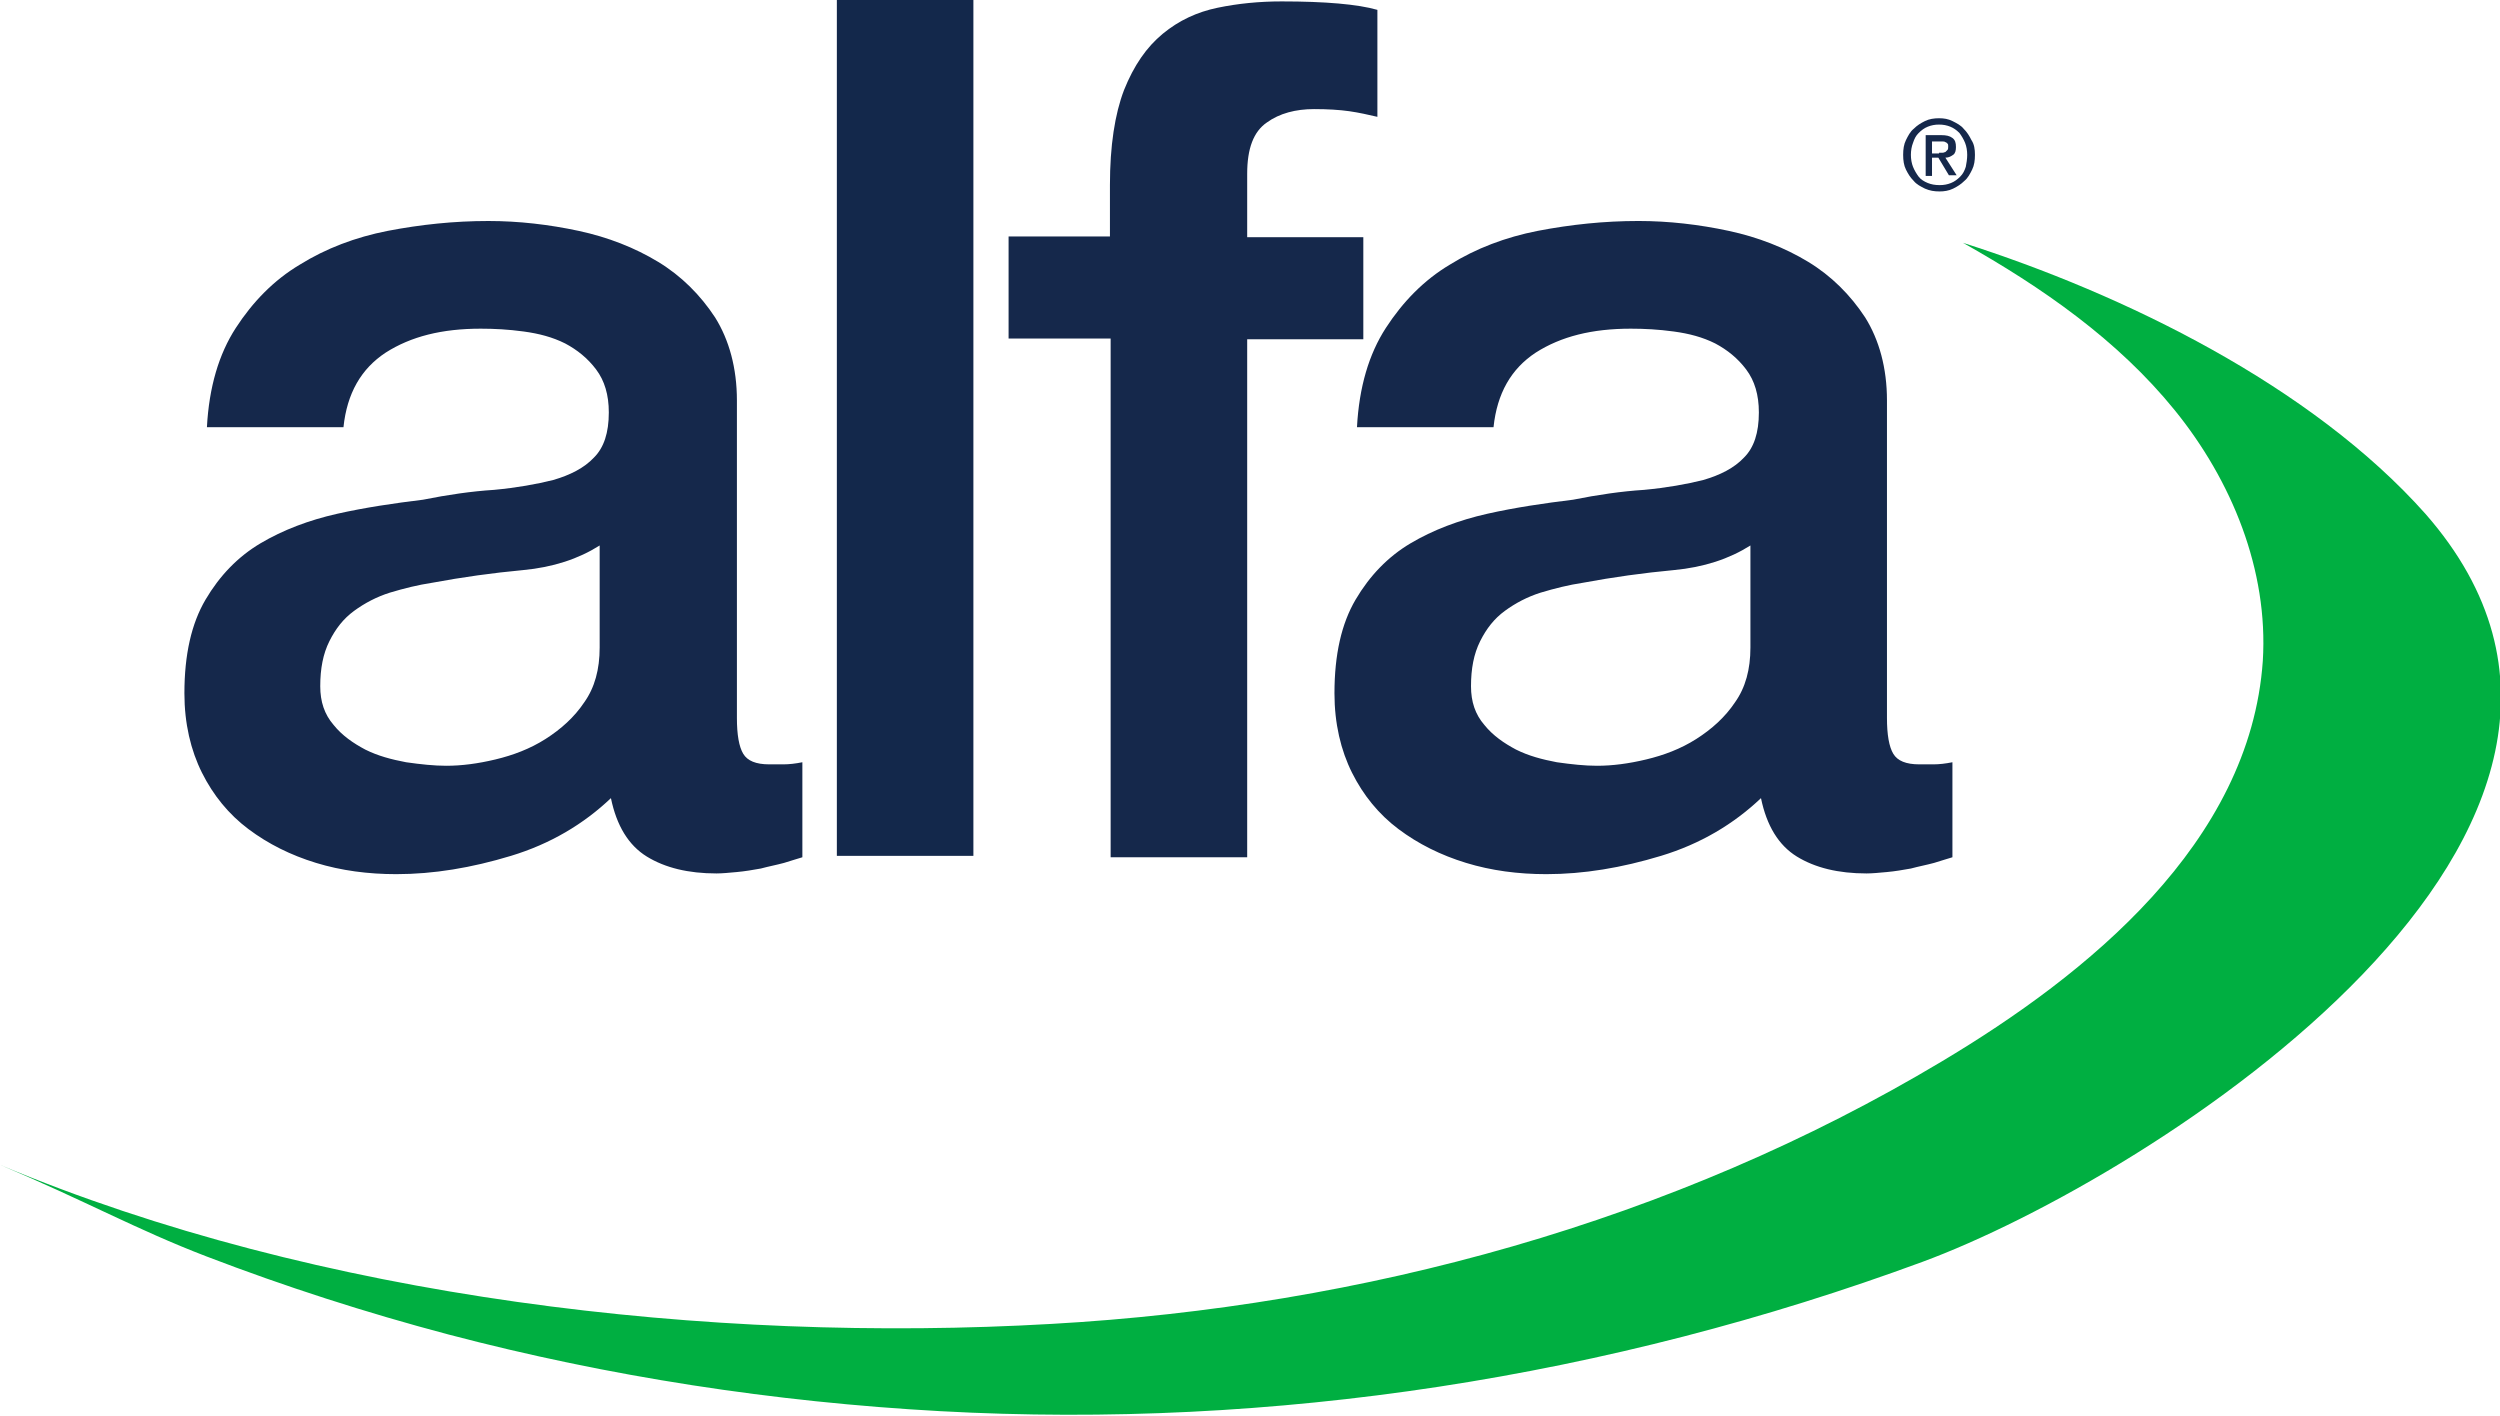 <?xml version="1.0" encoding="utf-8"?>
<!-- Generator: Adobe Illustrator 19.2.1, SVG Export Plug-In . SVG Version: 6.00 Build 0)  -->
<svg version="1.1" id="Layer_1" xmlns="http://www.w3.org/2000/svg" xmlns:xlink="http://www.w3.org/1999/xlink" x="0px" y="0px"
	 viewBox="0 0 355.2 201.2" style="enable-background:new 0 0 355.2 201.2;" xml:space="preserve">
<style type="text/css">
	.st0{fill:#15284B;}
	.st1{fill:#13284B;}
	.st2{fill:#00AF41;}
</style>
<title>alfa_logo_color</title>
<g>
	<g>
		<g>
			<path class="st0" d="M104.7,102c0,2.4,0.3,4.1,0.9,5.1c0.6,1,1.8,1.5,3.7,1.5c0.6,0,1.2,0,2,0c0.8,0,1.7-0.1,2.7-0.3v13.5
				c-0.7,0.2-1.6,0.5-2.6,0.8c-1.1,0.3-2.2,0.5-3.3,0.8c-1.1,0.2-2.3,0.4-3.4,0.5c-1.1,0.1-2.1,0.2-2.9,0.2c-4,0-7.3-0.8-9.9-2.4
				c-2.6-1.6-4.3-4.4-5.1-8.3c-3.9,3.7-8.6,6.5-14.2,8.2c-5.6,1.7-11,2.6-16.3,2.6c-4,0-7.8-0.5-11.4-1.6c-3.6-1.1-6.8-2.7-9.6-4.8
				c-2.8-2.1-5-4.8-6.6-8c-1.6-3.2-2.5-7-2.5-11.3c0-5.5,1-9.9,3-13.3c2-3.4,4.6-6.1,7.8-8c3.2-1.9,6.9-3.3,10.9-4.2
				c4-0.9,8.1-1.5,12.2-2c3.5-0.7,6.9-1.2,10.1-1.4c3.2-0.3,6-0.8,8.4-1.4c2.4-0.7,4.4-1.7,5.8-3.2c1.4-1.4,2.1-3.5,2.1-6.4
				c0-2.5-0.6-4.5-1.8-6.1c-1.2-1.6-2.7-2.8-4.4-3.7c-1.8-0.9-3.7-1.4-5.9-1.7c-2.2-0.3-4.2-0.4-6.1-0.4c-5.5,0-9.9,1.1-13.5,3.4
				c-3.5,2.3-5.5,5.8-6,10.6H29.4c0.3-5.7,1.7-10.4,4.1-14.1c2.4-3.7,5.4-6.8,9.1-9c3.7-2.3,7.9-3.9,12.5-4.8
				c4.7-0.9,9.4-1.4,14.3-1.4c4.3,0,8.6,0.5,12.8,1.4c4.2,0.9,8,2.4,11.3,4.4c3.3,2,6,4.7,8.1,7.9c2,3.2,3.1,7.2,3.1,11.8V102z
				 M85.2,77.5c-3,1.9-6.6,3.1-10.9,3.5c-4.3,0.4-8.6,1-12.9,1.8c-2,0.3-4,0.8-6,1.4c-1.9,0.6-3.6,1.5-5.1,2.6
				c-1.5,1.1-2.6,2.5-3.5,4.3c-0.9,1.8-1.3,3.9-1.3,6.4c0,2.2,0.6,4,1.9,5.5c1.2,1.5,2.8,2.6,4.5,3.5c1.8,0.9,3.7,1.4,5.8,1.8
				c2.1,0.3,4,0.5,5.7,0.5c2.2,0,4.5-0.3,7-0.9c2.5-0.6,4.9-1.5,7.1-2.9c2.2-1.4,4.1-3.1,5.5-5.2c1.5-2.1,2.2-4.7,2.2-7.8V77.5z"/>
			<path class="st0" d="M143.2,33.6h14.5v-7.3c0-5.6,0.7-10.1,2-13.5c1.4-3.5,3.2-6.1,5.5-8c2.3-1.9,4.9-3.1,7.8-3.7
				c2.9-0.6,5.9-0.9,9.1-0.9c6.2,0,10.8,0.4,13.6,1.2v15.2c-1.3-0.3-2.6-0.6-4-0.8c-1.4-0.2-3.1-0.3-5-0.3c-2.6,0-4.9,0.6-6.7,1.9
				c-1.9,1.3-2.8,3.7-2.8,7.3v9h16.5v14.5h-16.5v73.6h-19.4V48.1h-14.5V33.6z"/>
			<g>
				<path class="st0" d="M280.6,22c0,0.8-0.1,1.5-0.4,2.1c-0.3,0.6-0.6,1.2-1.1,1.6c-0.5,0.5-1,0.8-1.6,1.1
					c-0.6,0.3-1.3,0.4-1.9,0.4c-0.8,0-1.4-0.1-2.1-0.4c-0.6-0.3-1.2-0.6-1.6-1.1c-0.5-0.5-0.8-1-1.1-1.6c-0.3-0.6-0.4-1.3-0.4-2.1
					c0-0.8,0.1-1.5,0.4-2.1s0.6-1.2,1.1-1.6c0.5-0.5,1-0.8,1.6-1.1c0.6-0.3,1.3-0.4,2-0.4c0.7,0,1.3,0.1,1.9,0.4
					c0.6,0.3,1.2,0.6,1.6,1.1c0.5,0.5,0.8,1,1.1,1.6C280.5,20.5,280.6,21.2,280.6,22z M279.5,22c0-0.6-0.1-1.2-0.3-1.7
					c-0.2-0.5-0.5-1-0.8-1.4c-0.4-0.4-0.8-0.7-1.3-0.9c-0.5-0.2-1-0.3-1.6-0.3c-0.6,0-1.1,0.1-1.6,0.3c-0.5,0.2-0.9,0.5-1.3,0.9
					c-0.4,0.4-0.6,0.8-0.8,1.4c-0.2,0.5-0.3,1.1-0.3,1.7c0,0.6,0.1,1.2,0.3,1.7c0.2,0.5,0.5,1,0.8,1.4c0.3,0.4,0.8,0.7,1.3,0.9
					c0.5,0.2,1,0.3,1.7,0.3c0.6,0,1.1-0.1,1.6-0.3c0.5-0.2,0.9-0.5,1.3-0.9s0.6-0.8,0.8-1.4C279.4,23.2,279.5,22.6,279.5,22z
					 M274.5,25h-0.9v-5.8h2.2c0.7,0,1.2,0.1,1.6,0.4c0.4,0.3,0.5,0.7,0.5,1.3c0,0.5-0.1,0.9-0.4,1.1c-0.3,0.2-0.6,0.4-1.1,0.4
					l1.6,2.5h-1.1l-1.5-2.5h-0.9V25z M275.5,21.7c0.2,0,0.3,0,0.5,0c0.2,0,0.3-0.1,0.4-0.1c0.1-0.1,0.2-0.2,0.3-0.3
					c0.1-0.1,0.1-0.3,0.1-0.5c0-0.2,0-0.3-0.1-0.4c-0.1-0.1-0.2-0.2-0.3-0.2c-0.1-0.1-0.3-0.1-0.4-0.1c-0.1,0-0.3,0-0.4,0h-1.1v1.7
					H275.5z"/>
			</g>
			<path class="st0" d="M268.1,102c0,2.4,0.3,4.1,0.9,5.1c0.6,1,1.8,1.5,3.7,1.5c0.6,0,1.2,0,2,0c0.8,0,1.7-0.1,2.7-0.3v13.5
				c-0.7,0.2-1.6,0.5-2.6,0.8c-1.1,0.3-2.2,0.5-3.3,0.8c-1.1,0.2-2.3,0.4-3.4,0.5c-1.1,0.1-2.1,0.2-2.9,0.2c-4,0-7.3-0.8-9.9-2.4
				c-2.6-1.6-4.3-4.4-5.1-8.3c-3.9,3.7-8.6,6.5-14.2,8.2c-5.6,1.7-11,2.6-16.3,2.6c-4,0-7.8-0.5-11.4-1.6c-3.6-1.1-6.8-2.7-9.6-4.8
				c-2.8-2.1-5-4.8-6.6-8c-1.6-3.2-2.5-7-2.5-11.3c0-5.5,1-9.9,3-13.3c2-3.4,4.6-6.1,7.8-8c3.2-1.9,6.9-3.3,10.9-4.2
				c4-0.9,8.1-1.5,12.2-2c3.5-0.7,6.9-1.2,10.1-1.4c3.2-0.3,6-0.8,8.4-1.4c2.4-0.7,4.4-1.7,5.8-3.2c1.4-1.4,2.1-3.5,2.1-6.4
				c0-2.5-0.6-4.5-1.8-6.1c-1.2-1.6-2.7-2.8-4.4-3.7c-1.8-0.9-3.7-1.4-5.9-1.7c-2.2-0.3-4.2-0.4-6.1-0.4c-5.5,0-9.9,1.1-13.5,3.4
				c-3.5,2.3-5.5,5.8-6,10.6h-19.4c0.3-5.7,1.7-10.4,4.1-14.1c2.4-3.7,5.4-6.8,9.1-9c3.7-2.3,7.9-3.9,12.5-4.8
				c4.7-0.9,9.4-1.4,14.3-1.4c4.3,0,8.6,0.5,12.8,1.4c4.2,0.9,8,2.4,11.3,4.4c3.3,2,6,4.7,8.1,7.9c2,3.2,3.1,7.2,3.1,11.8V102z
				 M248.7,77.5c-3,1.9-6.6,3.1-10.9,3.5c-4.3,0.4-8.6,1-12.9,1.8c-2,0.3-4,0.8-6,1.4c-1.9,0.6-3.6,1.5-5.1,2.6
				c-1.5,1.1-2.6,2.5-3.5,4.3c-0.9,1.8-1.3,3.9-1.3,6.4c0,2.2,0.6,4,1.9,5.5c1.2,1.5,2.8,2.6,4.5,3.5c1.8,0.9,3.7,1.4,5.8,1.8
				c2.1,0.3,4,0.5,5.7,0.5c2.2,0,4.5-0.3,7-0.9c2.5-0.6,4.9-1.5,7.1-2.9c2.2-1.4,4.1-3.1,5.5-5.2c1.5-2.1,2.2-4.7,2.2-7.8V77.5z"/>
		</g>
		<path class="st1" d="M118.9,0h19.4v121.6h-19.4V0z"/>
	</g>
	<path class="st2" d="M278.9,34.5c11.2,6.3,22,13.8,30.1,23.8c8.1,10,13.3,22.7,12.5,35.6c-1.8,25.9-25,44.6-45.6,56.9
		c-38.1,22.8-82.2,34.8-126.5,37.3c-48.5,2.8-104.2-3.6-149.4-22.6c12.1,5.1,19.4,9.2,29.3,13c11.2,4.3,22.7,8,34.4,11.1
		c22.8,6,46.3,9.6,69.9,10.9c47.4,2.6,95-4.8,139.5-21.2c32.3-11.9,110.7-61.6,71.5-106.3C328.4,54.8,301.8,41.8,278.9,34.5z"/>
</g>
</svg>
